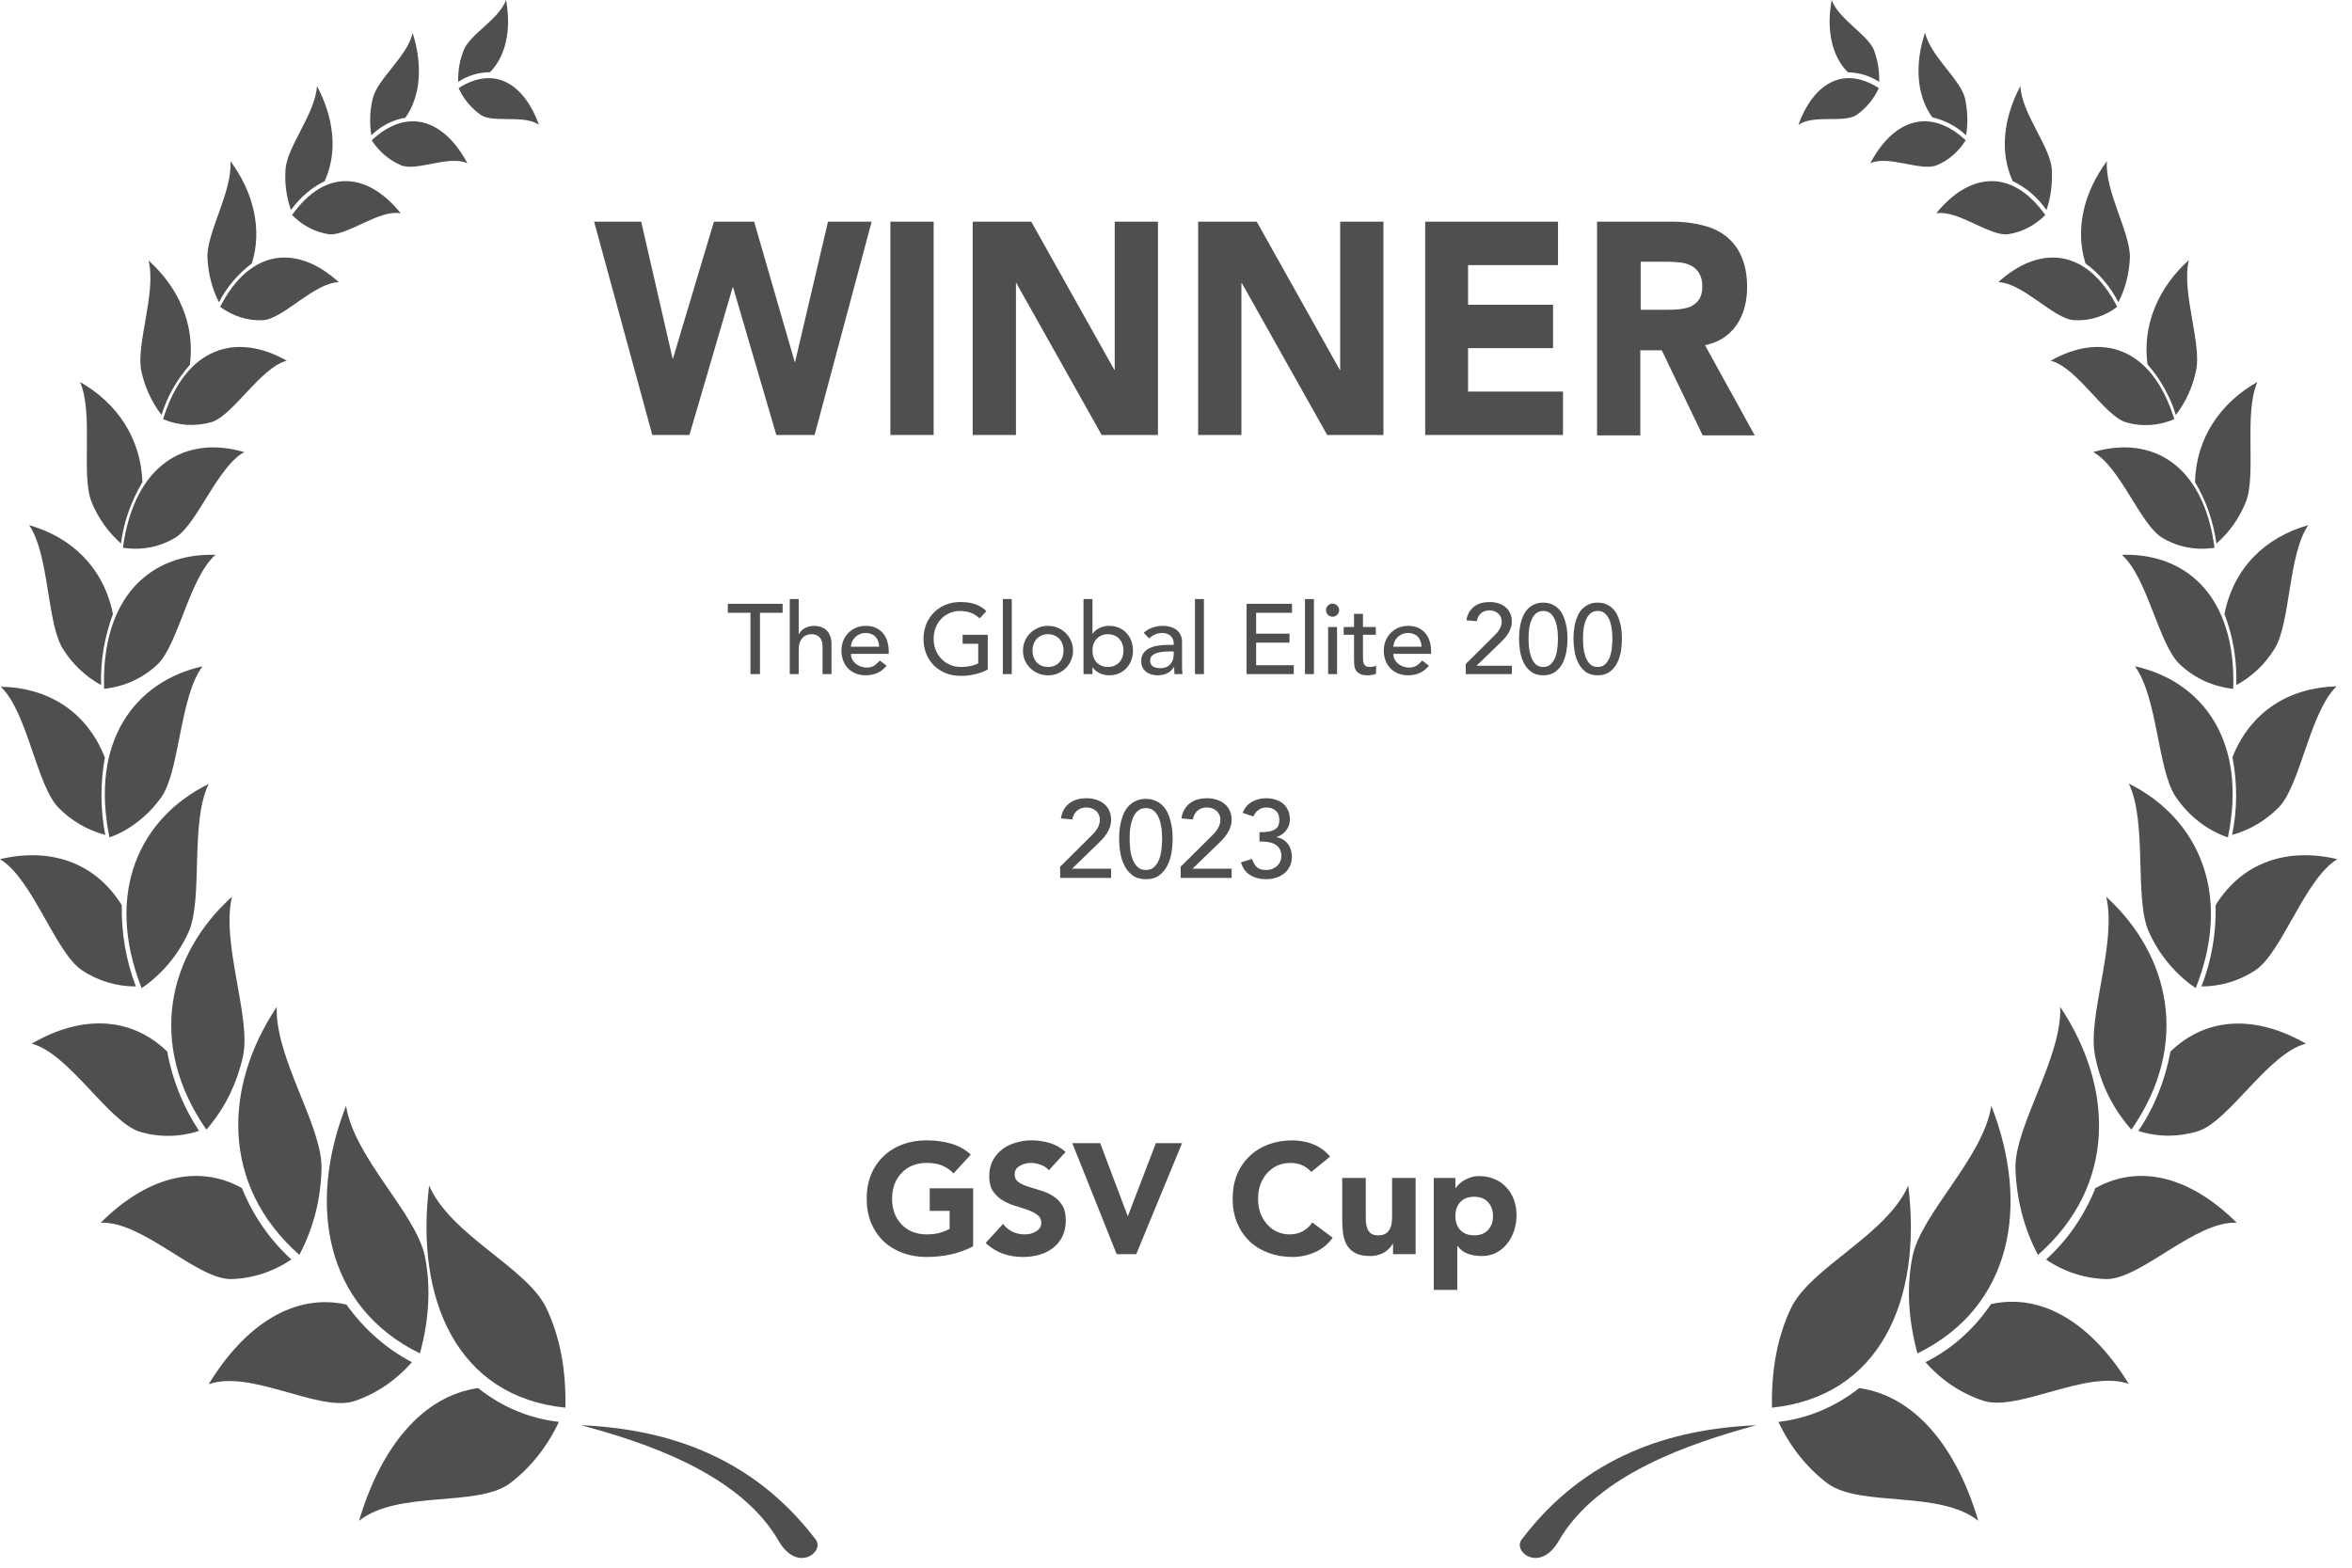 <?xml version="1.0" encoding="utf-8"?>
<svg xmlns="http://www.w3.org/2000/svg" width="150" height="100" viewBox="0 0 150 100" fill="none">
<path fill-rule="evenodd" clip-rule="evenodd" d="M52.025 98.208C47.996 92.909 42.552 91.151 37.059 90.912C41.112 92.003 47.166 93.974 49.657 98.288C50.853 100.365 52.611 98.98 52.025 98.208Z" fill="#4F4F4F"/>
<path fill-rule="evenodd" clip-rule="evenodd" d="M26.269 86.89C25.244 88.061 23.95 88.94 22.534 89.393C20.288 90.059 15.967 87.343 13.306 88.301C15.625 84.493 18.774 82.469 22.094 83.215C23.193 84.76 24.633 86.038 26.269 86.89Z" fill="#4F4F4F"/>
<path fill-rule="evenodd" clip-rule="evenodd" d="M36.059 89.793C36.108 87.396 35.717 85.266 34.838 83.428C33.593 80.845 28.759 78.821 27.368 75.626C26.465 82.922 29.174 89.1 36.059 89.793Z" fill="#4F4F4F"/>
<path fill-rule="evenodd" clip-rule="evenodd" d="M29.249 5.619C29.567 6.338 30.079 6.924 30.69 7.35C31.52 7.856 33.4 7.297 34.376 7.962C33.448 5.406 31.569 4.128 29.249 5.619Z" fill="#4F4F4F"/>
<path fill-rule="evenodd" clip-rule="evenodd" d="M29.223 5.22C29.198 4.527 29.32 3.808 29.589 3.169C30.004 2.157 31.81 1.252 32.274 0C32.616 1.865 32.274 3.569 31.249 4.607C30.541 4.607 29.833 4.82 29.223 5.22Z" fill="#4F4F4F"/>
<path fill-rule="evenodd" clip-rule="evenodd" d="M23.706 8.948C24.17 9.667 24.829 10.226 25.586 10.546C26.587 10.945 28.613 9.88 29.809 10.413C28.393 7.75 26.074 6.738 23.706 8.948Z" fill="#4F4F4F"/>
<path fill-rule="evenodd" clip-rule="evenodd" d="M23.681 8.629C23.559 7.83 23.584 7.031 23.779 6.259C24.096 5.008 25.976 3.596 26.318 2.105C26.953 4.102 26.855 6.099 25.854 7.511C25.024 7.644 24.292 8.043 23.681 8.629Z" fill="#4F4F4F"/>
<path fill-rule="evenodd" clip-rule="evenodd" d="M18.626 13.716C19.285 14.381 20.091 14.807 20.97 14.94C22.142 15.074 24.168 13.343 25.559 13.609C23.533 11.079 20.823 10.627 18.626 13.716Z" fill="#4F4F4F"/>
<path fill-rule="evenodd" clip-rule="evenodd" d="M18.555 13.395C18.262 12.543 18.14 11.664 18.213 10.759C18.335 9.321 20.118 7.217 20.215 5.486C21.29 7.51 21.558 9.694 20.704 11.558C19.873 11.957 19.141 12.596 18.555 13.395Z" fill="#4F4F4F"/>
<path fill-rule="evenodd" clip-rule="evenodd" d="M14.037 19.572C14.843 20.158 15.795 20.478 16.772 20.424C18.066 20.345 20.043 18.028 21.605 18.001C19.042 15.658 16.015 15.738 14.037 19.572Z" fill="#4F4F4F"/>
<path fill-rule="evenodd" clip-rule="evenodd" d="M13.963 19.279C13.523 18.427 13.279 17.442 13.23 16.456C13.157 14.859 14.841 12.196 14.695 10.279C16.16 12.249 16.746 14.619 16.062 16.803C15.208 17.442 14.475 18.294 13.963 19.279Z" fill="#4F4F4F"/>
<path fill-rule="evenodd" clip-rule="evenodd" d="M10.401 26.737C11.402 27.163 12.476 27.216 13.501 26.923C14.893 26.47 16.602 23.461 18.286 23.009C15.112 21.198 11.841 22.076 10.401 26.737Z" fill="#4F4F4F"/>
<path fill-rule="evenodd" clip-rule="evenodd" d="M10.303 26.47C9.668 25.644 9.228 24.686 9.009 23.647C8.667 21.943 9.985 18.641 9.473 16.617C11.401 18.348 12.451 20.718 12.109 23.274C11.303 24.18 10.669 25.272 10.303 26.47Z" fill="#4F4F4F"/>
<path fill-rule="evenodd" clip-rule="evenodd" d="M7.838 34.937C8.985 35.124 10.157 34.911 11.182 34.298C12.574 33.446 13.868 29.771 15.577 28.839C11.866 27.748 8.57 29.585 7.838 34.937Z" fill="#4F4F4F"/>
<path fill-rule="evenodd" clip-rule="evenodd" d="M7.716 34.671C6.911 33.952 6.251 33.047 5.836 32.008C5.153 30.277 5.983 26.39 5.104 24.366C7.448 25.697 8.986 27.934 9.083 30.757C8.375 31.955 7.887 33.286 7.716 34.671Z" fill="#4F4F4F"/>
<path fill-rule="evenodd" clip-rule="evenodd" d="M6.641 43.938C7.911 43.805 9.107 43.273 10.059 42.367C11.378 41.089 12.085 36.828 13.746 35.391C9.62 35.257 6.446 38.08 6.641 43.938Z" fill="#4F4F4F"/>
<path fill-rule="evenodd" clip-rule="evenodd" d="M6.447 43.698C5.47 43.166 4.616 42.367 4.006 41.381C2.98 39.73 3.151 35.39 1.857 33.499C4.591 34.272 6.618 36.242 7.204 39.171C6.667 40.609 6.398 42.154 6.447 43.698Z" fill="#4F4F4F"/>
<path fill-rule="evenodd" clip-rule="evenodd" d="M6.981 53.418C8.3 52.939 9.447 52.034 10.302 50.835C11.473 49.131 11.449 44.471 12.914 42.501C8.568 43.486 5.736 47.32 6.981 53.418Z" fill="#4F4F4F"/>
<path fill-rule="evenodd" clip-rule="evenodd" d="M6.713 53.258C5.59 52.965 4.54 52.353 3.71 51.501C2.318 50.036 1.757 45.429 0.048 43.805C3.051 43.858 5.541 45.376 6.688 48.332C6.395 49.93 6.395 51.634 6.713 53.258Z" fill="#4F4F4F"/>
<path fill-rule="evenodd" clip-rule="evenodd" d="M9.033 63.031C10.327 62.152 11.377 60.9 12.036 59.436C12.964 57.332 12.109 52.459 13.306 50.009C8.911 52.166 6.641 56.959 9.033 63.031Z" fill="#4F4F4F"/>
<path fill-rule="evenodd" clip-rule="evenodd" d="M8.667 62.925C7.446 62.925 6.25 62.579 5.224 61.887C3.515 60.742 2.099 56.082 -6.10352e-05 54.804C3.174 54.058 6.03 54.963 7.763 57.733C7.739 59.517 8.032 61.274 8.667 62.925Z" fill="#4F4F4F"/>
<path fill-rule="evenodd" clip-rule="evenodd" d="M13.161 72.058C14.308 70.754 15.114 69.129 15.504 67.345C16.017 64.869 14.088 60.129 14.796 57.2C10.695 60.901 9.377 66.6 13.161 72.058Z" fill="#4F4F4F"/>
<path fill-rule="evenodd" clip-rule="evenodd" d="M12.694 72.138C11.474 72.537 10.156 72.564 8.91 72.191C6.909 71.552 4.418 67.211 2.026 66.572C5.126 64.762 8.3 64.788 10.668 67.078C10.986 68.889 11.694 70.62 12.694 72.138Z" fill="#4F4F4F"/>
<path fill-rule="evenodd" clip-rule="evenodd" d="M19.09 80.046C19.994 78.342 20.482 76.425 20.506 74.454C20.506 71.738 17.528 67.451 17.65 64.229C14.257 69.315 14.061 75.599 19.09 80.046Z" fill="#4F4F4F"/>
<path fill-rule="evenodd" clip-rule="evenodd" d="M18.578 80.34C17.406 81.138 16.063 81.564 14.696 81.591C12.499 81.564 9.057 77.863 6.42 77.996C9.252 75.174 12.499 74.162 15.429 75.786C16.137 77.543 17.211 79.088 18.578 80.34Z" fill="#4F4F4F"/>
<path fill-rule="evenodd" clip-rule="evenodd" d="M26.781 86.332C27.367 84.175 27.489 82.098 27.098 80.154C26.537 77.385 22.606 73.896 22.069 70.541C19.603 76.825 20.702 83.35 26.781 86.332Z" fill="#4F4F4F"/>
<path fill-rule="evenodd" clip-rule="evenodd" d="M35.642 90.699C34.91 92.27 33.836 93.628 32.493 94.64C30.394 96.158 25.365 95.039 22.899 97.01C24.29 92.297 26.951 89.048 30.491 88.542C32.029 89.767 33.787 90.486 35.642 90.699Z" fill="#4F4F4F"/>
<path fill-rule="evenodd" clip-rule="evenodd" d="M97.042 98.208C96.456 98.98 98.214 100.365 99.41 98.288C101.9 93.974 107.955 92.03 112.007 90.912C106.514 91.151 101.07 92.882 97.042 98.208Z" fill="#4F4F4F"/>
<path fill-rule="evenodd" clip-rule="evenodd" d="M122.799 86.89C124.459 86.064 125.9 84.786 126.974 83.188C130.294 82.443 133.443 84.493 135.762 88.275C133.101 87.343 128.78 90.032 126.534 89.366C125.118 88.914 123.824 88.061 122.799 86.89Z" fill="#4F4F4F"/>
<path fill-rule="evenodd" clip-rule="evenodd" d="M113.009 89.793C119.893 89.073 122.603 82.922 121.7 75.626C120.308 78.795 115.499 80.819 114.23 83.428C113.351 85.266 112.96 87.396 113.009 89.793Z" fill="#4F4F4F"/>
<path fill-rule="evenodd" clip-rule="evenodd" d="M119.82 5.619C117.501 4.128 115.621 5.406 114.693 7.962C115.67 7.297 117.549 7.856 118.379 7.35C118.99 6.924 119.502 6.338 119.82 5.619Z" fill="#4F4F4F"/>
<path fill-rule="evenodd" clip-rule="evenodd" d="M119.844 5.22C119.234 4.82 118.55 4.634 117.842 4.607C116.793 3.542 116.475 1.838 116.817 0C117.281 1.252 119.063 2.157 119.502 3.169C119.747 3.808 119.869 4.501 119.844 5.22Z" fill="#4F4F4F"/>
<path fill-rule="evenodd" clip-rule="evenodd" d="M125.361 8.948C122.993 6.738 120.673 7.75 119.282 10.413C120.454 9.88 122.48 10.945 123.505 10.546C124.238 10.253 124.897 9.694 125.361 8.948Z" fill="#4F4F4F"/>
<path fill-rule="evenodd" clip-rule="evenodd" d="M125.383 8.629C124.773 8.043 124.016 7.67 123.235 7.484C122.21 6.073 122.112 4.076 122.771 2.078C123.113 3.57 124.968 5.008 125.31 6.232C125.481 7.005 125.53 7.83 125.383 8.629Z" fill="#4F4F4F"/>
<path fill-rule="evenodd" clip-rule="evenodd" d="M130.441 13.716C128.244 10.627 125.534 11.079 123.483 13.609C124.875 13.369 126.901 15.1 128.073 14.94C128.976 14.807 129.806 14.355 130.441 13.716Z" fill="#4F4F4F"/>
<path fill-rule="evenodd" clip-rule="evenodd" d="M130.512 13.395C129.951 12.596 129.218 11.957 128.364 11.558C127.51 9.72 127.778 7.51 128.852 5.486C128.926 7.217 130.732 9.321 130.854 10.759C130.903 11.664 130.805 12.57 130.512 13.395Z" fill="#4F4F4F"/>
<path fill-rule="evenodd" clip-rule="evenodd" d="M135.028 19.572C133.051 15.738 130.024 15.658 127.436 18.001C128.998 18.028 130.976 20.345 132.27 20.424C133.27 20.478 134.223 20.185 135.028 19.572Z" fill="#4F4F4F"/>
<path fill-rule="evenodd" clip-rule="evenodd" d="M135.102 19.279C134.59 18.294 133.882 17.442 133.003 16.803C132.319 14.619 132.905 12.249 134.37 10.279C134.223 12.196 135.884 14.859 135.835 16.456C135.786 17.468 135.542 18.427 135.102 19.279Z" fill="#4F4F4F"/>
<path fill-rule="evenodd" clip-rule="evenodd" d="M138.667 26.737C137.227 22.076 133.98 21.198 130.782 23.009C132.467 23.435 134.175 26.47 135.543 26.923C136.592 27.242 137.691 27.163 138.667 26.737Z" fill="#4F4F4F"/>
<path fill-rule="evenodd" clip-rule="evenodd" d="M138.765 26.47C138.398 25.272 137.764 24.153 136.958 23.248C136.616 20.718 137.666 18.322 139.595 16.591C139.106 18.615 140.425 21.917 140.058 23.621C139.839 24.686 139.399 25.645 138.765 26.47Z" fill="#4F4F4F"/>
<path fill-rule="evenodd" clip-rule="evenodd" d="M141.231 34.937C140.523 29.585 137.203 27.748 133.492 28.839C135.201 29.745 136.495 33.446 137.886 34.298C138.912 34.911 140.084 35.124 141.231 34.937Z" fill="#4F4F4F"/>
<path fill-rule="evenodd" clip-rule="evenodd" d="M141.353 34.671C141.158 33.26 140.694 31.928 139.986 30.757C140.059 27.961 141.597 25.697 143.965 24.366C143.086 26.39 143.916 30.277 143.233 32.008C142.818 33.047 142.183 33.952 141.353 34.671Z" fill="#4F4F4F"/>
<path fill-rule="evenodd" clip-rule="evenodd" d="M142.425 43.938C142.621 38.08 139.447 35.257 135.321 35.391C136.957 36.828 137.665 41.089 139.008 42.367C139.96 43.273 141.156 43.805 142.425 43.938Z" fill="#4F4F4F"/>
<path fill-rule="evenodd" clip-rule="evenodd" d="M142.621 43.698C142.67 42.154 142.426 40.609 141.865 39.171C142.45 36.215 144.477 34.272 147.211 33.499C145.917 35.39 146.088 39.73 145.063 41.381C144.452 42.367 143.622 43.166 142.621 43.698Z" fill="#4F4F4F"/>
<path fill-rule="evenodd" clip-rule="evenodd" d="M142.085 53.418C143.354 47.32 140.498 43.459 136.152 42.501C137.617 44.471 137.593 49.131 138.764 50.835C139.595 52.06 140.766 52.966 142.085 53.418Z" fill="#4F4F4F"/>
<path fill-rule="evenodd" clip-rule="evenodd" d="M142.352 53.258C142.693 51.634 142.693 49.93 142.376 48.306C143.524 45.376 146.014 43.858 149.016 43.779C147.308 45.43 146.722 50.036 145.354 51.474C144.524 52.326 143.499 52.939 142.352 53.258Z" fill="#4F4F4F"/>
<path fill-rule="evenodd" clip-rule="evenodd" d="M140.035 63.031C142.427 56.986 140.157 52.166 135.763 49.982C136.959 52.432 136.104 57.305 137.032 59.409C137.691 60.9 138.741 62.152 140.035 63.031Z" fill="#4F4F4F"/>
<path fill-rule="evenodd" clip-rule="evenodd" d="M140.399 62.925C141.034 61.301 141.351 59.517 141.303 57.733C143.036 54.963 145.892 54.058 149.066 54.804C146.991 56.055 145.551 60.742 143.842 61.887C142.792 62.579 141.596 62.925 140.399 62.925Z" fill="#4F4F4F"/>
<path fill-rule="evenodd" clip-rule="evenodd" d="M135.933 72.058C139.717 66.6 138.374 60.901 134.322 57.2C135.03 60.129 133.101 64.869 133.614 67.345C133.955 69.129 134.761 70.754 135.933 72.058Z" fill="#4F4F4F"/>
<path fill-rule="evenodd" clip-rule="evenodd" d="M136.371 72.138C137.396 70.646 138.08 68.915 138.422 67.078C140.79 64.788 143.963 64.788 147.064 66.572C144.647 67.184 142.157 71.552 140.155 72.164C138.91 72.537 137.592 72.537 136.371 72.138Z" fill="#4F4F4F"/>
<path fill-rule="evenodd" clip-rule="evenodd" d="M129.976 80.046C135.005 75.626 134.809 69.341 131.391 64.229C131.514 67.451 128.535 71.738 128.535 74.454C128.584 76.425 129.072 78.369 129.976 80.046Z" fill="#4F4F4F"/>
<path fill-rule="evenodd" clip-rule="evenodd" d="M130.488 80.34C131.855 79.115 132.929 77.543 133.637 75.786C136.567 74.162 139.814 75.174 142.646 77.996C140.033 77.863 136.567 81.564 134.369 81.591C133.002 81.564 131.635 81.138 130.488 80.34Z" fill="#4F4F4F"/>
<path fill-rule="evenodd" clip-rule="evenodd" d="M122.287 86.332C128.365 83.35 129.464 76.825 126.998 70.541C126.461 73.896 122.531 77.385 121.969 80.154C121.579 82.098 121.701 84.175 122.287 86.332Z" fill="#4F4F4F"/>
<path fill-rule="evenodd" clip-rule="evenodd" d="M113.422 90.699C115.278 90.486 117.06 89.74 118.574 88.542C122.114 89.048 124.775 92.297 126.166 97.01C123.7 95.039 118.696 96.158 116.572 94.64C115.229 93.628 114.155 92.27 113.422 90.699Z" fill="#4F4F4F"/>
<path d="M37.89 14.14H40.893L42.895 22.874H42.919L45.532 14.14H48.095L50.683 23.087H50.707L52.807 14.14H55.59L51.952 27.747H49.511L46.752 18.321H46.728L43.969 27.747H41.601L37.89 14.14Z" fill="#4F4F4F"/>
<path d="M56.785 14.14H59.544V27.747H56.785V14.14Z" fill="#4F4F4F"/>
<path d="M62.034 14.14H65.769L71.067 23.593H71.091V14.14H73.85V27.747H70.261L64.817 18.055H64.793V27.747H62.034V14.14Z" fill="#4F4F4F"/>
<path d="M76.413 14.14H80.149L85.446 23.593H85.471V14.14H88.229V27.747H84.641L79.197 18.055H79.172V27.747H76.413V14.14Z" fill="#4F4F4F"/>
<path d="M90.892 14.14H99.363V16.91H93.626V19.439H99.046V22.209H93.626V24.978H99.681V27.747H90.892V14.14Z" fill="#4F4F4F"/>
<path d="M101.878 14.14H106.711C107.346 14.14 107.956 14.22 108.518 14.353C109.079 14.486 109.592 14.699 110.007 15.019C110.447 15.338 110.788 15.764 111.032 16.297C111.277 16.83 111.423 17.495 111.423 18.294C111.423 19.253 111.203 20.078 110.74 20.744C110.276 21.41 109.617 21.836 108.738 22.022L111.911 27.774H108.591L105.979 22.342H104.612V27.774H101.853V14.14H101.878ZM104.636 19.759H106.248C106.492 19.759 106.76 19.759 107.029 19.732C107.297 19.706 107.566 19.652 107.786 19.572C108.005 19.466 108.201 19.333 108.347 19.12C108.494 18.907 108.567 18.614 108.567 18.268C108.567 17.921 108.494 17.655 108.371 17.442C108.249 17.229 108.078 17.069 107.883 16.963C107.688 16.856 107.444 16.776 107.2 16.75C106.931 16.723 106.687 16.697 106.443 16.697H104.636V19.759Z" fill="#4F4F4F"/>
<path d="M47.86 39.086H46.416V38.516H49.912V39.086H48.468V43H47.86V39.086ZM50.368 38.212H50.938V40.46H50.95C51.022 40.3 51.147 40.171 51.324 40.074C51.501 39.972 51.706 39.922 51.938 39.922C52.082 39.922 52.219 39.945 52.35 39.992C52.485 40.034 52.601 40.101 52.699 40.194C52.8 40.287 52.88 40.407 52.939 40.555C52.998 40.699 53.028 40.87 53.028 41.068V43H52.458V41.227C52.458 41.087 52.439 40.969 52.401 40.872C52.363 40.771 52.312 40.69 52.249 40.631C52.185 40.568 52.111 40.523 52.027 40.498C51.947 40.469 51.862 40.454 51.774 40.454C51.656 40.454 51.546 40.473 51.444 40.511C51.343 40.549 51.254 40.61 51.178 40.695C51.102 40.775 51.043 40.878 51.001 41.005C50.959 41.132 50.938 41.282 50.938 41.455V43H50.368V38.212ZM54.271 41.708C54.271 41.839 54.299 41.959 54.354 42.069C54.413 42.175 54.489 42.265 54.582 42.341C54.675 42.417 54.782 42.476 54.905 42.519C55.027 42.561 55.154 42.582 55.285 42.582C55.462 42.582 55.616 42.542 55.747 42.462C55.878 42.377 55.998 42.267 56.108 42.132L56.539 42.462C56.222 42.871 55.779 43.076 55.209 43.076C54.972 43.076 54.757 43.036 54.563 42.956C54.373 42.875 54.21 42.766 54.075 42.626C53.944 42.483 53.843 42.316 53.771 42.126C53.699 41.932 53.663 41.723 53.663 41.499C53.663 41.275 53.701 41.068 53.777 40.878C53.857 40.684 53.965 40.517 54.1 40.378C54.24 40.234 54.404 40.122 54.594 40.042C54.784 39.962 54.991 39.922 55.215 39.922C55.481 39.922 55.705 39.968 55.886 40.061C56.072 40.154 56.224 40.276 56.342 40.428C56.461 40.576 56.545 40.745 56.596 40.935C56.651 41.121 56.678 41.311 56.678 41.505V41.708H54.271ZM56.07 41.252C56.066 41.125 56.045 41.009 56.007 40.904C55.973 40.798 55.92 40.707 55.848 40.631C55.776 40.551 55.686 40.49 55.576 40.447C55.47 40.401 55.346 40.378 55.202 40.378C55.063 40.378 54.934 40.405 54.816 40.46C54.702 40.511 54.605 40.578 54.525 40.663C54.444 40.747 54.381 40.842 54.335 40.948C54.292 41.049 54.271 41.151 54.271 41.252H56.07ZM62.995 40.492V42.702C62.885 42.77 62.76 42.829 62.621 42.88C62.481 42.93 62.336 42.973 62.184 43.006C62.036 43.044 61.884 43.072 61.728 43.089C61.576 43.106 61.432 43.114 61.297 43.114C60.917 43.114 60.577 43.051 60.277 42.924C59.982 42.797 59.731 42.626 59.524 42.411C59.321 42.196 59.165 41.947 59.055 41.664C58.95 41.377 58.897 41.075 58.897 40.758C58.897 40.424 58.954 40.114 59.068 39.827C59.186 39.54 59.346 39.291 59.549 39.08C59.756 38.868 60.003 38.704 60.29 38.586C60.577 38.463 60.892 38.402 61.234 38.402C61.648 38.402 61.985 38.455 62.247 38.56C62.509 38.661 62.729 38.803 62.906 38.984L62.475 39.447C62.289 39.27 62.093 39.147 61.886 39.08C61.679 39.008 61.462 38.972 61.234 38.972C60.976 38.972 60.744 39.02 60.537 39.117C60.33 39.21 60.153 39.337 60.005 39.498C59.857 39.658 59.743 39.848 59.663 40.068C59.583 40.283 59.543 40.513 59.543 40.758C59.543 41.011 59.587 41.248 59.676 41.467C59.764 41.683 59.887 41.87 60.043 42.031C60.199 42.191 60.383 42.318 60.594 42.411C60.805 42.5 61.035 42.544 61.285 42.544C61.5 42.544 61.703 42.525 61.892 42.487C62.087 42.445 62.251 42.386 62.386 42.31V41.062H61.392V40.492H62.995ZM63.957 38.212H64.527V43H63.957V38.212ZM65.85 41.499C65.85 41.651 65.874 41.792 65.92 41.923C65.966 42.05 66.032 42.16 66.116 42.253C66.201 42.341 66.304 42.413 66.427 42.468C66.549 42.519 66.686 42.544 66.838 42.544C66.99 42.544 67.127 42.519 67.25 42.468C67.372 42.413 67.476 42.341 67.56 42.253C67.645 42.16 67.71 42.05 67.757 41.923C67.803 41.792 67.826 41.651 67.826 41.499C67.826 41.347 67.803 41.208 67.757 41.081C67.71 40.95 67.645 40.84 67.56 40.752C67.476 40.659 67.372 40.587 67.25 40.536C67.127 40.481 66.99 40.454 66.838 40.454C66.686 40.454 66.549 40.481 66.427 40.536C66.304 40.587 66.201 40.659 66.116 40.752C66.032 40.84 65.966 40.95 65.92 41.081C65.874 41.208 65.85 41.347 65.85 41.499ZM65.242 41.499C65.242 41.279 65.282 41.075 65.362 40.885C65.447 40.695 65.561 40.528 65.705 40.384C65.848 40.241 66.017 40.129 66.211 40.048C66.406 39.964 66.615 39.922 66.838 39.922C67.062 39.922 67.271 39.964 67.465 40.048C67.659 40.129 67.828 40.241 67.972 40.384C68.116 40.528 68.228 40.695 68.308 40.885C68.392 41.075 68.434 41.279 68.434 41.499C68.434 41.718 68.392 41.925 68.308 42.12C68.228 42.31 68.116 42.476 67.972 42.62C67.828 42.759 67.659 42.871 67.465 42.956C67.271 43.036 67.062 43.076 66.838 43.076C66.615 43.076 66.406 43.036 66.211 42.956C66.017 42.871 65.848 42.759 65.705 42.62C65.561 42.476 65.447 42.31 65.362 42.12C65.282 41.925 65.242 41.718 65.242 41.499ZM69.102 38.212H69.672V40.428H69.685C69.786 40.272 69.932 40.15 70.122 40.061C70.312 39.968 70.514 39.922 70.73 39.922C70.962 39.922 71.171 39.962 71.357 40.042C71.547 40.122 71.707 40.234 71.838 40.378C71.973 40.517 72.077 40.684 72.148 40.878C72.22 41.068 72.256 41.275 72.256 41.499C72.256 41.723 72.22 41.93 72.148 42.12C72.077 42.31 71.973 42.476 71.838 42.62C71.707 42.764 71.547 42.875 71.357 42.956C71.171 43.036 70.962 43.076 70.73 43.076C70.527 43.076 70.329 43.032 70.134 42.943C69.944 42.854 69.794 42.73 69.685 42.569H69.672V43H69.102V38.212ZM70.66 42.544C70.812 42.544 70.949 42.519 71.072 42.468C71.194 42.413 71.298 42.341 71.382 42.253C71.466 42.16 71.532 42.05 71.578 41.923C71.625 41.792 71.648 41.651 71.648 41.499C71.648 41.347 71.625 41.208 71.578 41.081C71.532 40.95 71.466 40.84 71.382 40.752C71.298 40.659 71.194 40.587 71.072 40.536C70.949 40.481 70.812 40.454 70.66 40.454C70.508 40.454 70.371 40.481 70.248 40.536C70.126 40.587 70.022 40.659 69.938 40.752C69.854 40.84 69.788 40.95 69.742 41.081C69.695 41.208 69.672 41.347 69.672 41.499C69.672 41.651 69.695 41.792 69.742 41.923C69.788 42.05 69.854 42.16 69.938 42.253C70.022 42.341 70.126 42.413 70.248 42.468C70.371 42.519 70.508 42.544 70.66 42.544ZM72.94 40.365C73.1 40.217 73.286 40.108 73.497 40.036C73.709 39.96 73.92 39.922 74.131 39.922C74.35 39.922 74.538 39.949 74.695 40.004C74.855 40.059 74.986 40.133 75.087 40.226C75.189 40.319 75.262 40.426 75.309 40.549C75.359 40.667 75.385 40.792 75.385 40.923V42.455C75.385 42.561 75.387 42.658 75.391 42.747C75.395 42.835 75.402 42.92 75.41 43H74.903C74.891 42.848 74.885 42.696 74.885 42.544H74.872C74.745 42.738 74.595 42.875 74.422 42.956C74.249 43.036 74.049 43.076 73.82 43.076C73.681 43.076 73.548 43.057 73.421 43.019C73.295 42.981 73.183 42.924 73.086 42.848C72.993 42.772 72.919 42.679 72.864 42.569C72.809 42.455 72.782 42.324 72.782 42.177C72.782 41.982 72.824 41.82 72.908 41.689C72.997 41.558 73.115 41.453 73.263 41.372C73.415 41.288 73.59 41.229 73.789 41.195C73.992 41.157 74.207 41.138 74.435 41.138H74.853V41.011C74.853 40.935 74.838 40.859 74.808 40.783C74.779 40.707 74.735 40.64 74.675 40.581C74.616 40.517 74.543 40.469 74.454 40.435C74.365 40.397 74.26 40.378 74.137 40.378C74.027 40.378 73.93 40.388 73.846 40.41C73.766 40.431 73.692 40.458 73.624 40.492C73.556 40.521 73.495 40.557 73.44 40.6C73.385 40.642 73.333 40.682 73.282 40.72L72.94 40.365ZM74.549 41.556C74.414 41.556 74.274 41.564 74.131 41.581C73.992 41.594 73.863 41.621 73.744 41.664C73.63 41.706 73.535 41.765 73.459 41.841C73.388 41.917 73.352 42.014 73.352 42.132C73.352 42.305 73.409 42.43 73.523 42.506C73.641 42.582 73.799 42.62 73.998 42.62C74.154 42.62 74.287 42.595 74.397 42.544C74.507 42.489 74.595 42.419 74.663 42.335C74.73 42.251 74.779 42.158 74.808 42.056C74.838 41.951 74.853 41.847 74.853 41.746V41.556H74.549ZM76.21 38.212H76.78V43H76.21V38.212ZM79.502 38.516H82.397V39.086H80.11V40.422H82.238V40.992H80.11V42.43H82.511V43H79.502V38.516ZM83.226 38.212H83.796V43H83.226V38.212ZM84.701 39.998H85.271V43H84.701V39.998ZM84.568 38.921C84.568 38.807 84.609 38.71 84.689 38.63C84.773 38.545 84.872 38.503 84.986 38.503C85.1 38.503 85.198 38.545 85.278 38.63C85.362 38.71 85.404 38.807 85.404 38.921C85.404 39.035 85.362 39.134 85.278 39.219C85.198 39.299 85.1 39.339 84.986 39.339C84.872 39.339 84.773 39.299 84.689 39.219C84.609 39.134 84.568 39.035 84.568 38.921ZM87.741 40.492H86.924V41.854C86.924 41.938 86.926 42.023 86.93 42.107C86.934 42.187 86.949 42.261 86.975 42.329C87.004 42.392 87.046 42.445 87.101 42.487C87.16 42.525 87.245 42.544 87.355 42.544C87.422 42.544 87.492 42.538 87.564 42.525C87.635 42.512 87.701 42.489 87.76 42.455V42.975C87.692 43.013 87.604 43.038 87.494 43.051C87.388 43.068 87.306 43.076 87.247 43.076C87.027 43.076 86.856 43.046 86.734 42.987C86.616 42.924 86.527 42.844 86.468 42.747C86.413 42.65 86.379 42.542 86.367 42.424C86.358 42.301 86.354 42.179 86.354 42.056V40.492H85.695V39.998H86.354V39.156H86.924V39.998H87.741V40.492ZM88.861 41.708C88.861 41.839 88.888 41.959 88.943 42.069C89.002 42.175 89.078 42.265 89.171 42.341C89.264 42.417 89.371 42.476 89.494 42.519C89.616 42.561 89.743 42.582 89.874 42.582C90.051 42.582 90.205 42.542 90.336 42.462C90.467 42.377 90.588 42.267 90.697 42.132L91.128 42.462C90.811 42.871 90.368 43.076 89.798 43.076C89.561 43.076 89.346 43.036 89.152 42.956C88.962 42.875 88.799 42.766 88.664 42.626C88.533 42.483 88.432 42.316 88.36 42.126C88.288 41.932 88.252 41.723 88.252 41.499C88.252 41.275 88.29 41.068 88.367 40.878C88.447 40.684 88.554 40.517 88.689 40.378C88.829 40.234 88.993 40.122 89.183 40.042C89.374 39.962 89.58 39.922 89.804 39.922C90.07 39.922 90.294 39.968 90.476 40.061C90.661 40.154 90.813 40.276 90.932 40.428C91.05 40.576 91.134 40.745 91.185 40.935C91.24 41.121 91.267 41.311 91.267 41.505V41.708H88.861ZM90.659 41.252C90.655 41.125 90.634 41.009 90.596 40.904C90.562 40.798 90.509 40.707 90.438 40.631C90.366 40.551 90.275 40.49 90.165 40.447C90.06 40.401 89.935 40.378 89.791 40.378C89.652 40.378 89.523 40.405 89.405 40.46C89.291 40.511 89.194 40.578 89.114 40.663C89.034 40.747 88.97 40.842 88.924 40.948C88.882 41.049 88.861 41.151 88.861 41.252H90.659ZM93.48 42.354L95.278 40.568C95.342 40.509 95.403 40.445 95.462 40.378C95.521 40.306 95.574 40.232 95.62 40.156C95.667 40.08 95.703 40 95.728 39.916C95.758 39.831 95.772 39.742 95.772 39.65C95.772 39.54 95.751 39.441 95.709 39.352C95.671 39.263 95.616 39.189 95.544 39.13C95.477 39.067 95.394 39.018 95.297 38.984C95.204 38.951 95.105 38.934 95 38.934C94.78 38.934 94.599 38.995 94.455 39.117C94.311 39.24 94.221 39.409 94.183 39.624L93.524 39.567C93.553 39.369 93.611 39.198 93.695 39.054C93.784 38.906 93.891 38.784 94.018 38.687C94.149 38.59 94.297 38.518 94.461 38.471C94.63 38.425 94.812 38.402 95.006 38.402C95.2 38.402 95.382 38.429 95.551 38.484C95.724 38.535 95.874 38.613 96 38.718C96.131 38.82 96.233 38.949 96.304 39.105C96.38 39.257 96.418 39.436 96.418 39.643C96.418 39.791 96.395 39.93 96.349 40.061C96.306 40.188 96.249 40.308 96.178 40.422C96.106 40.536 96.024 40.644 95.931 40.745C95.838 40.847 95.741 40.946 95.639 41.043L94.164 42.468H96.418V43H93.48V42.354ZM96.876 40.758C96.876 40.593 96.885 40.422 96.902 40.245C96.919 40.068 96.948 39.894 96.99 39.725C97.037 39.552 97.096 39.388 97.168 39.231C97.244 39.075 97.339 38.94 97.453 38.826C97.571 38.708 97.708 38.615 97.865 38.547C98.025 38.476 98.211 38.44 98.422 38.44C98.633 38.44 98.817 38.476 98.973 38.547C99.133 38.615 99.271 38.708 99.385 38.826C99.503 38.94 99.598 39.075 99.67 39.231C99.746 39.388 99.805 39.552 99.847 39.725C99.893 39.894 99.925 40.068 99.942 40.245C99.959 40.422 99.967 40.593 99.967 40.758C99.967 40.994 99.946 41.248 99.904 41.518C99.862 41.788 99.784 42.039 99.67 42.272C99.556 42.504 99.397 42.696 99.195 42.848C98.996 43 98.739 43.076 98.422 43.076C98.105 43.076 97.846 43 97.643 42.848C97.444 42.696 97.288 42.504 97.174 42.272C97.06 42.039 96.982 41.788 96.94 41.518C96.898 41.248 96.876 40.994 96.876 40.758ZM97.484 40.758C97.484 40.906 97.493 41.081 97.51 41.284C97.531 41.486 97.573 41.683 97.636 41.873C97.7 42.058 97.793 42.217 97.915 42.348C98.042 42.478 98.211 42.544 98.422 42.544C98.633 42.544 98.8 42.478 98.922 42.348C99.049 42.217 99.144 42.058 99.207 41.873C99.271 41.683 99.311 41.486 99.328 41.284C99.349 41.081 99.359 40.906 99.359 40.758C99.359 40.657 99.355 40.542 99.347 40.416C99.342 40.285 99.328 40.154 99.302 40.023C99.281 39.888 99.249 39.759 99.207 39.637C99.165 39.51 99.108 39.398 99.036 39.301C98.969 39.2 98.884 39.12 98.783 39.06C98.682 39.001 98.561 38.972 98.422 38.972C98.283 38.972 98.162 39.001 98.061 39.06C97.96 39.12 97.873 39.2 97.801 39.301C97.734 39.398 97.679 39.51 97.636 39.637C97.594 39.759 97.561 39.888 97.535 40.023C97.514 40.154 97.499 40.285 97.491 40.416C97.487 40.542 97.484 40.657 97.484 40.758ZM100.349 40.758C100.349 40.593 100.358 40.422 100.375 40.245C100.392 40.068 100.421 39.894 100.463 39.725C100.51 39.552 100.569 39.388 100.641 39.231C100.717 39.075 100.812 38.94 100.926 38.826C101.044 38.708 101.181 38.615 101.337 38.547C101.498 38.476 101.684 38.44 101.895 38.44C102.106 38.44 102.29 38.476 102.446 38.547C102.606 38.615 102.743 38.708 102.857 38.826C102.976 38.94 103.071 39.075 103.142 39.231C103.218 39.388 103.278 39.552 103.32 39.725C103.366 39.894 103.398 40.068 103.415 40.245C103.432 40.422 103.44 40.593 103.44 40.758C103.44 40.994 103.419 41.248 103.377 41.518C103.335 41.788 103.257 42.039 103.142 42.272C103.028 42.504 102.87 42.696 102.667 42.848C102.469 43 102.211 43.076 101.895 43.076C101.578 43.076 101.318 43 101.116 42.848C100.917 42.696 100.761 42.504 100.647 42.272C100.533 42.039 100.455 41.788 100.413 41.518C100.37 41.248 100.349 40.994 100.349 40.758ZM100.957 40.758C100.957 40.906 100.966 41.081 100.983 41.284C101.004 41.486 101.046 41.683 101.109 41.873C101.173 42.058 101.266 42.217 101.388 42.348C101.515 42.478 101.684 42.544 101.895 42.544C102.106 42.544 102.273 42.478 102.395 42.348C102.522 42.217 102.617 42.058 102.68 41.873C102.743 41.683 102.784 41.486 102.8 41.284C102.822 41.081 102.832 40.906 102.832 40.758C102.832 40.657 102.828 40.542 102.819 40.416C102.815 40.285 102.8 40.154 102.775 40.023C102.754 39.888 102.722 39.759 102.68 39.637C102.638 39.51 102.581 39.398 102.509 39.301C102.442 39.2 102.357 39.12 102.256 39.06C102.154 39.001 102.034 38.972 101.895 38.972C101.755 38.972 101.635 39.001 101.534 39.06C101.432 39.12 101.346 39.2 101.274 39.301C101.207 39.398 101.152 39.51 101.109 39.637C101.067 39.759 101.033 39.888 101.008 40.023C100.987 40.154 100.972 40.285 100.964 40.416C100.96 40.542 100.957 40.657 100.957 40.758ZM67.612 55.286L69.6 53.312C69.671 53.247 69.738 53.177 69.803 53.102C69.869 53.023 69.927 52.941 69.978 52.857C70.03 52.773 70.07 52.684 70.097 52.591C70.13 52.498 70.147 52.4 70.147 52.297C70.147 52.176 70.123 52.066 70.076 51.968C70.034 51.87 69.974 51.788 69.894 51.723C69.82 51.653 69.729 51.599 69.621 51.562C69.519 51.525 69.409 51.506 69.293 51.506C69.05 51.506 68.849 51.574 68.691 51.709C68.532 51.844 68.431 52.031 68.389 52.269L67.662 52.206C67.694 51.987 67.757 51.798 67.85 51.639C67.948 51.476 68.067 51.34 68.207 51.233C68.352 51.126 68.516 51.046 68.698 50.995C68.884 50.944 69.085 50.918 69.299 50.918C69.514 50.918 69.715 50.948 69.901 51.009C70.093 51.065 70.258 51.151 70.398 51.268C70.543 51.38 70.655 51.522 70.734 51.695C70.819 51.863 70.861 52.061 70.861 52.29C70.861 52.453 70.835 52.607 70.784 52.752C70.737 52.892 70.674 53.025 70.594 53.151C70.515 53.277 70.424 53.396 70.322 53.508C70.219 53.62 70.112 53.73 69.999 53.837L68.368 55.412H70.861V56H67.612V55.286ZM71.372 53.522C71.372 53.34 71.381 53.151 71.4 52.955C71.418 52.759 71.451 52.568 71.498 52.381C71.549 52.19 71.614 52.008 71.694 51.835C71.778 51.662 71.883 51.513 72.009 51.387C72.139 51.256 72.291 51.154 72.464 51.079C72.641 51 72.846 50.96 73.08 50.96C73.313 50.96 73.516 51 73.689 51.079C73.866 51.154 74.018 51.256 74.144 51.387C74.274 51.513 74.379 51.662 74.459 51.835C74.543 52.008 74.608 52.19 74.655 52.381C74.706 52.568 74.741 52.759 74.76 52.955C74.778 53.151 74.788 53.34 74.788 53.522C74.788 53.783 74.764 54.063 74.718 54.362C74.671 54.661 74.585 54.938 74.459 55.195C74.333 55.452 74.158 55.664 73.934 55.832C73.714 56 73.43 56.084 73.08 56.084C72.73 56.084 72.443 56 72.219 55.832C71.999 55.664 71.827 55.452 71.701 55.195C71.575 54.938 71.488 54.661 71.442 54.362C71.395 54.063 71.372 53.783 71.372 53.522ZM72.044 53.522C72.044 53.685 72.053 53.879 72.072 54.103C72.095 54.327 72.142 54.544 72.212 54.754C72.282 54.959 72.384 55.134 72.52 55.279C72.66 55.424 72.846 55.496 73.08 55.496C73.313 55.496 73.497 55.424 73.633 55.279C73.773 55.134 73.878 54.959 73.948 54.754C74.018 54.544 74.062 54.327 74.081 54.103C74.104 53.879 74.116 53.685 74.116 53.522C74.116 53.41 74.111 53.284 74.102 53.144C74.097 52.999 74.081 52.855 74.053 52.71C74.029 52.561 73.994 52.418 73.948 52.283C73.901 52.143 73.838 52.019 73.759 51.912C73.684 51.8 73.591 51.711 73.479 51.646C73.367 51.581 73.234 51.548 73.08 51.548C72.926 51.548 72.793 51.581 72.681 51.646C72.569 51.711 72.473 51.8 72.394 51.912C72.319 52.019 72.258 52.143 72.212 52.283C72.165 52.418 72.128 52.561 72.1 52.71C72.076 52.855 72.06 52.999 72.051 53.144C72.046 53.284 72.044 53.41 72.044 53.522ZM75.299 55.286L77.287 53.312C77.357 53.247 77.424 53.177 77.49 53.102C77.555 53.023 77.613 52.941 77.665 52.857C77.716 52.773 77.756 52.684 77.784 52.591C77.816 52.498 77.833 52.4 77.833 52.297C77.833 52.176 77.809 52.066 77.763 51.968C77.721 51.87 77.66 51.788 77.581 51.723C77.506 51.653 77.415 51.599 77.308 51.562C77.205 51.525 77.095 51.506 76.979 51.506C76.736 51.506 76.535 51.574 76.377 51.709C76.218 51.844 76.118 52.031 76.076 52.269L75.348 52.206C75.38 51.987 75.443 51.798 75.537 51.639C75.635 51.476 75.754 51.34 75.894 51.233C76.038 51.126 76.202 51.046 76.384 50.995C76.57 50.944 76.771 50.918 76.986 50.918C77.2 50.918 77.401 50.948 77.588 51.009C77.779 51.065 77.945 51.151 78.085 51.268C78.229 51.38 78.341 51.522 78.421 51.695C78.505 51.863 78.547 52.061 78.547 52.29C78.547 52.453 78.521 52.607 78.47 52.752C78.423 52.892 78.36 53.025 78.281 53.151C78.201 53.277 78.11 53.396 78.008 53.508C77.905 53.62 77.798 53.73 77.686 53.837L76.055 55.412H78.547V56H75.299V55.286ZM79.849 54.789C79.928 55.027 80.033 55.204 80.164 55.321C80.299 55.438 80.498 55.496 80.759 55.496C80.89 55.496 81.011 55.475 81.123 55.433C81.24 55.386 81.342 55.326 81.431 55.251C81.52 55.172 81.59 55.078 81.641 54.971C81.692 54.859 81.718 54.735 81.718 54.6C81.718 54.395 81.674 54.231 81.585 54.11C81.501 53.984 81.391 53.891 81.256 53.83C81.121 53.765 80.971 53.723 80.808 53.704C80.645 53.685 80.484 53.676 80.325 53.676V53.088C80.582 53.088 80.792 53.072 80.955 53.039C81.118 53.002 81.247 52.95 81.34 52.885C81.433 52.82 81.499 52.738 81.536 52.64C81.573 52.542 81.592 52.432 81.592 52.311C81.592 52.045 81.513 51.844 81.354 51.709C81.195 51.574 80.997 51.506 80.759 51.506C80.577 51.506 80.411 51.56 80.262 51.667C80.117 51.77 80.008 51.907 79.933 52.08L79.247 51.849C79.378 51.532 79.576 51.298 79.842 51.149C80.113 50.995 80.414 50.918 80.745 50.918C80.946 50.918 81.137 50.946 81.319 51.002C81.506 51.053 81.669 51.135 81.809 51.247C81.949 51.359 82.059 51.501 82.138 51.674C82.222 51.842 82.264 52.04 82.264 52.269C82.264 52.53 82.185 52.764 82.026 52.969C81.872 53.174 81.669 53.314 81.417 53.389V53.403C81.571 53.431 81.709 53.482 81.83 53.557C81.951 53.632 82.054 53.725 82.138 53.837C82.222 53.949 82.285 54.075 82.327 54.215C82.369 54.35 82.39 54.495 82.39 54.649C82.39 54.887 82.343 55.097 82.25 55.279C82.161 55.456 82.04 55.606 81.886 55.727C81.737 55.844 81.562 55.932 81.361 55.993C81.165 56.054 80.957 56.084 80.738 56.084C80.36 56.084 80.026 55.998 79.737 55.825C79.452 55.652 79.254 55.379 79.142 55.006L79.849 54.789Z" fill="#4F4F4F"/>
<path d="M62.063 79.5C61.603 79.74 61.123 79.913 60.623 80.02C60.123 80.127 59.613 80.18 59.093 80.18C58.54 80.18 58.03 80.093 57.563 79.92C57.097 79.747 56.693 79.5 56.353 79.18C56.013 78.853 55.747 78.46 55.553 78C55.367 77.54 55.273 77.027 55.273 76.46C55.273 75.893 55.367 75.38 55.553 74.92C55.747 74.46 56.013 74.07 56.353 73.75C56.693 73.423 57.097 73.173 57.563 73C58.03 72.827 58.54 72.74 59.093 72.74C59.66 72.74 60.18 72.81 60.653 72.95C61.133 73.083 61.553 73.317 61.913 73.65L60.813 74.85C60.6 74.63 60.36 74.463 60.093 74.35C59.827 74.237 59.493 74.18 59.093 74.18C58.76 74.18 58.457 74.237 58.183 74.35C57.917 74.463 57.687 74.623 57.493 74.83C57.3 75.03 57.15 75.27 57.043 75.55C56.943 75.83 56.893 76.133 56.893 76.46C56.893 76.793 56.943 77.1 57.043 77.38C57.15 77.653 57.3 77.893 57.493 78.1C57.687 78.3 57.917 78.457 58.183 78.57C58.457 78.683 58.76 78.74 59.093 78.74C59.433 78.74 59.727 78.703 59.973 78.63C60.22 78.55 60.417 78.47 60.563 78.39V77.24H59.293V75.8H62.063V79.5ZM66.89 74.65C66.763 74.49 66.59 74.373 66.37 74.3C66.157 74.22 65.954 74.18 65.76 74.18C65.647 74.18 65.53 74.193 65.41 74.22C65.29 74.247 65.177 74.29 65.07 74.35C64.963 74.403 64.877 74.477 64.81 74.57C64.743 74.663 64.71 74.777 64.71 74.91C64.71 75.123 64.79 75.287 64.95 75.4C65.11 75.513 65.31 75.61 65.55 75.69C65.797 75.77 66.06 75.85 66.34 75.93C66.62 76.01 66.88 76.123 67.12 76.27C67.367 76.417 67.57 76.613 67.73 76.86C67.89 77.107 67.97 77.437 67.97 77.85C67.97 78.243 67.897 78.587 67.75 78.88C67.603 79.173 67.403 79.417 67.15 79.61C66.903 79.803 66.614 79.947 66.28 80.04C65.954 80.133 65.607 80.18 65.24 80.18C64.78 80.18 64.353 80.11 63.96 79.97C63.567 79.83 63.2 79.603 62.86 79.29L63.97 78.07C64.13 78.283 64.33 78.45 64.57 78.57C64.817 78.683 65.07 78.74 65.33 78.74C65.457 78.74 65.584 78.727 65.71 78.7C65.844 78.667 65.96 78.62 66.06 78.56C66.167 78.5 66.25 78.423 66.31 78.33C66.377 78.237 66.41 78.127 66.41 78C66.41 77.787 66.327 77.62 66.16 77.5C66 77.373 65.797 77.267 65.55 77.18C65.303 77.093 65.037 77.007 64.75 76.92C64.463 76.833 64.197 76.717 63.95 76.57C63.703 76.423 63.497 76.23 63.33 75.99C63.17 75.75 63.09 75.433 63.09 75.04C63.09 74.66 63.163 74.327 63.31 74.04C63.464 73.753 63.663 73.513 63.91 73.32C64.163 73.127 64.454 72.983 64.78 72.89C65.107 72.79 65.444 72.74 65.79 72.74C66.19 72.74 66.577 72.797 66.95 72.91C67.323 73.023 67.66 73.213 67.96 73.48L66.89 74.65ZM68.386 72.92H70.166L71.916 77.56H71.936L73.716 72.92H75.386L72.466 80H71.216L68.386 72.92ZM83.623 74.76C83.469 74.573 83.279 74.43 83.053 74.33C82.833 74.23 82.576 74.18 82.283 74.18C81.99 74.18 81.716 74.237 81.463 74.35C81.216 74.463 80.999 74.623 80.813 74.83C80.633 75.03 80.49 75.27 80.383 75.55C80.283 75.83 80.233 76.133 80.233 76.46C80.233 76.793 80.283 77.1 80.383 77.38C80.49 77.653 80.633 77.893 80.813 78.1C80.993 78.3 81.203 78.457 81.443 78.57C81.689 78.683 81.953 78.74 82.233 78.74C82.553 78.74 82.836 78.673 83.083 78.54C83.329 78.407 83.533 78.22 83.693 77.98L84.993 78.95C84.693 79.37 84.313 79.68 83.853 79.88C83.393 80.08 82.919 80.18 82.433 80.18C81.879 80.18 81.37 80.093 80.903 79.92C80.436 79.747 80.033 79.5 79.693 79.18C79.353 78.853 79.086 78.46 78.893 78C78.706 77.54 78.613 77.027 78.613 76.46C78.613 75.893 78.706 75.38 78.893 74.92C79.086 74.46 79.353 74.07 79.693 73.75C80.033 73.423 80.436 73.173 80.903 73C81.37 72.827 81.879 72.74 82.433 72.74C82.633 72.74 82.84 72.76 83.053 72.8C83.273 72.833 83.486 72.89 83.693 72.97C83.906 73.05 84.109 73.157 84.303 73.29C84.496 73.423 84.669 73.587 84.823 73.78L83.623 74.76ZM90.282 80H88.842V79.34H88.822C88.769 79.433 88.699 79.527 88.612 79.62C88.532 79.713 88.432 79.797 88.312 79.87C88.192 79.943 88.055 80.003 87.902 80.05C87.749 80.097 87.582 80.12 87.402 80.12C87.022 80.12 86.712 80.063 86.472 79.95C86.239 79.83 86.055 79.667 85.922 79.46C85.795 79.253 85.709 79.01 85.662 78.73C85.622 78.45 85.602 78.147 85.602 77.82V75.14H87.102V77.52C87.102 77.66 87.105 77.807 87.112 77.96C87.125 78.107 87.155 78.243 87.202 78.37C87.255 78.497 87.332 78.6 87.432 78.68C87.539 78.76 87.689 78.8 87.882 78.8C88.075 78.8 88.232 78.767 88.352 78.7C88.472 78.627 88.562 78.533 88.622 78.42C88.689 78.3 88.732 78.167 88.752 78.02C88.772 77.873 88.782 77.72 88.782 77.56V75.14H90.282V80ZM91.438 75.14H92.818V75.78H92.838C92.898 75.693 92.974 75.607 93.068 75.52C93.168 75.427 93.281 75.343 93.408 75.27C93.541 75.197 93.684 75.137 93.838 75.09C93.991 75.043 94.154 75.02 94.328 75.02C94.688 75.02 95.014 75.083 95.308 75.21C95.601 75.33 95.851 75.503 96.058 75.73C96.271 75.95 96.434 76.213 96.548 76.52C96.661 76.827 96.718 77.163 96.718 77.53C96.718 77.87 96.664 78.197 96.558 78.51C96.458 78.817 96.311 79.09 96.118 79.33C95.931 79.57 95.701 79.763 95.428 79.91C95.154 80.05 94.844 80.12 94.498 80.12C94.184 80.12 93.891 80.073 93.618 79.98C93.351 79.88 93.131 79.713 92.958 79.48H92.938V82.28H91.438V75.14ZM92.818 77.57C92.818 77.937 92.921 78.233 93.128 78.46C93.341 78.687 93.638 78.8 94.018 78.8C94.398 78.8 94.691 78.687 94.898 78.46C95.111 78.233 95.218 77.937 95.218 77.57C95.218 77.203 95.111 76.907 94.898 76.68C94.691 76.453 94.398 76.34 94.018 76.34C93.638 76.34 93.341 76.453 93.128 76.68C92.921 76.907 92.818 77.203 92.818 77.57Z" fill="#4F4F4F"/>
</svg>